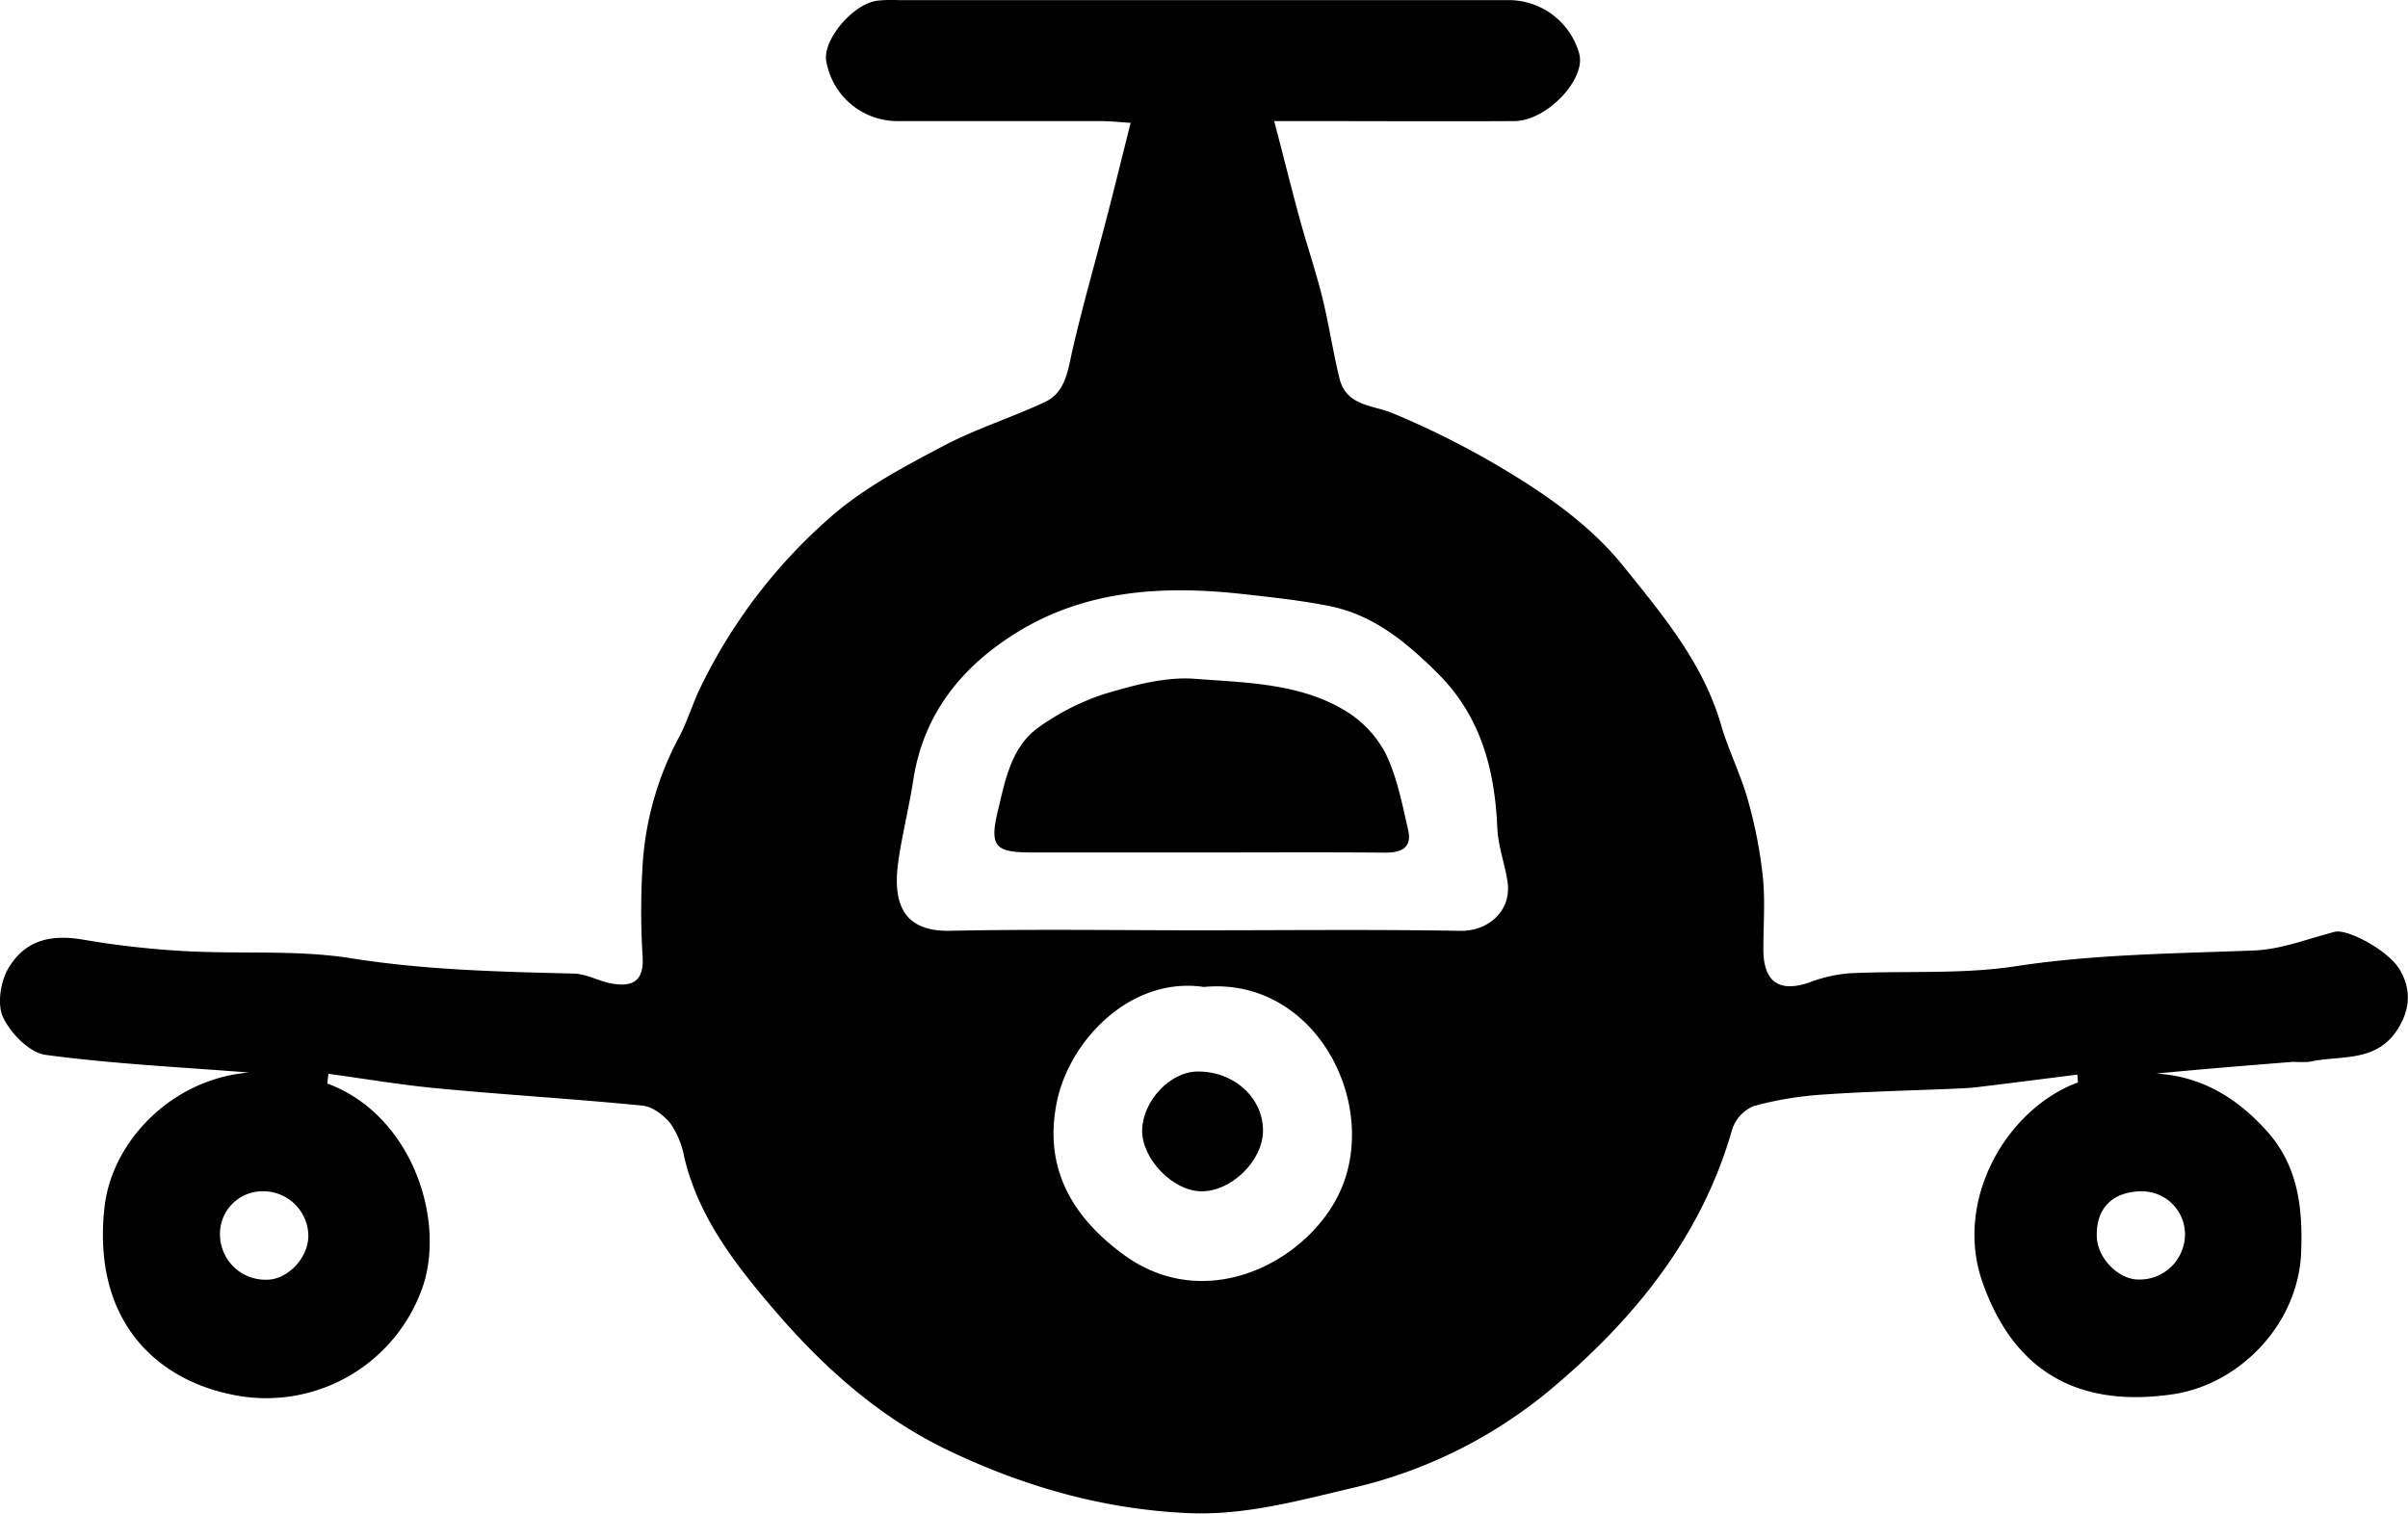 <svg xmlns="http://www.w3.org/2000/svg" id="Layer_1" data-name="Layer 1" viewBox="0 0 447.78 281.52"><title>p-pilot</title><path d="M798.24,512.22c15.63,5.8,21.94,25,17.82,37.6A30.8,30.8,0,0,1,780.15,570c-14.14-3-25.66-14.1-23.33-34.82,1.37-12.11,12.38-23.77,26.83-25-12.61-1-25.27-1.6-37.78-3.28-3-.4-6.43-3.95-7.89-6.92-1.16-2.38-.53-6.6.9-9.08,3.13-5.39,8-6.48,14.08-5.41a165,165,0,0,0,18.94,2.12c10.28.57,20.74-.28,30.83,1.33,13.77,2.19,27.53,2.5,41.36,2.84,2.33.05,4.6,1.41,7,1.84,4.11.76,6.15-.59,5.77-5.29a135.66,135.66,0,0,1-.05-15.49,57.9,57.9,0,0,1,6.91-25.16c1.57-3,2.5-6.28,4-9.29A99.64,99.64,0,0,1,892.85,406c6-5,13.08-8.72,20-12.37,6-3.17,12.65-5.24,18.84-8.15,3.83-1.8,4.23-5.76,5.09-9.52,1.9-8.3,4.27-16.5,6.41-24.76,1.46-5.64,2.84-11.3,4.44-17.63-2-.13-3.78-.32-5.51-.33-12.67,0-25.33,0-38,0A13.43,13.43,0,0,1,891,321.91c-.51-3.88,4.92-10.34,9.4-11.05a25.24,25.24,0,0,1,4-.12h113.5a13.62,13.62,0,0,1,13.18,10.1c1.12,4.79-6.15,12.37-12.08,12.4-12.83.07-25.67,0-38.5,0h-6.17c1.7,6.54,3.17,12.43,4.77,18.29,1.31,4.82,2.94,9.55,4.14,14.4,1.25,5,2,10.21,3.25,15.25s6.21,4.89,9.7,6.32a158.09,158.09,0,0,1,23.42,12.07c7.44,4.63,14.3,9.82,19.63,16.42,7.24,9,14.84,18,18.17,29.52,1.38,4.77,3.69,9.27,5,14a84.83,84.83,0,0,1,2.78,14.3c.46,4.45.09,9,.1,13.49,0,6.08,3,8.09,8.66,6.09a26.5,26.5,0,0,1,7.47-1.67c10.28-.5,20.72.24,30.82-1.31,14.77-2.26,29.54-2.34,44.36-2.93,5-.2,10-2.2,14.92-3.46,2.43-.62,10.08,3.52,12.14,7.08s2,7.24-.46,11.09c-4.08,6.28-10.67,4.7-16.36,6a22.84,22.84,0,0,1-3,0c-8.49.67-17,1.37-25.51,2.18,8.5.51,15.11,4.59,20.62,10.74,5.79,6.46,6.66,14.29,6.34,22.5-.51,13.44-11.56,24.63-23.89,26.41-20.61,3-30.65-7.24-35.42-21-5.24-15.16,4.52-32.09,17.81-37l-.12-1.45c-6.15.77-12.3,1.57-18.46,2.31-1.48.18-3,.25-4.46.31-8.12.35-16.26.52-24.36,1.09a64.47,64.47,0,0,0-12.91,2.14,7.13,7.13,0,0,0-4,4.36c-5.68,20-18.39,35.49-33.73,48.32a88.51,88.51,0,0,1-36.62,18.28c-10.19,2.4-20.24,5.2-30.74,4.74-15.59-.68-30.31-4.83-44.45-11.56-13.08-6.21-23.52-15.64-32.68-26.34-7.1-8.3-14-17.13-16.63-28.27a16.16,16.16,0,0,0-2.52-6.21c-1.23-1.57-3.35-3.22-5.23-3.4-12.74-1.27-25.54-2-38.3-3.23-6.73-.63-13.42-1.78-20.13-2.69Zm162.24-28.49c16.15,0,32.3-.18,48.44.1,5.25.09,9.64-3.75,8.78-9.21-.52-3.33-1.74-6.61-1.89-9.94-.47-10.9-3.08-20.8-11.12-28.78-5.73-5.68-11.81-10.76-19.91-12.43-5.24-1.07-10.58-1.63-15.9-2.23-14.85-1.68-29.46-.95-42.52,7.17-10.12,6.28-17.27,15.07-19.15,27.38-.79,5.12-2.09,10.17-2.81,15.3-1,7.49.8,12.91,9.64,12.73C929.52,483.5,945,483.73,960.48,483.73Zm.76,10.54c-13.59-2-25,9.9-27.34,21.41S936,536.46,946.25,544c16.15,11.91,36.22.31,41.1-13.61C993.11,514,981,492.38,961.24,494.27Zm174.57,38c-5.56,0-8.66,3.08-8.52,8.41.1,4,4,8,7.77,8a8.44,8.44,0,0,0,8.63-8.23A8,8,0,0,0,1135.81,532.28Zm-349.65,0a7.89,7.89,0,0,0-7.87,7.69,8.45,8.45,0,0,0,8.7,8.75c3.87,0,7.68-4,7.73-8.12A8.38,8.38,0,0,0,786.16,532.27Z" transform="translate(-737.38 -310.72)"></path><path d="M960.93,469.26H929.47c-6.93,0-8.18-.94-6.52-7.8,1.38-5.68,2.49-12.09,7.92-15.72a44.85,44.85,0,0,1,12-6c5.41-1.6,11.24-3.2,16.73-2.78,9.45.73,19.37.79,27.86,5.89a20.4,20.4,0,0,1,7.56,7.95c2.14,4.4,3.1,9.43,4.21,14.27.75,3.26-1.18,4.25-4.31,4.22C983.56,469.19,972.24,469.26,960.93,469.26Z" transform="translate(-737.38 -310.72)"></path><path d="M960.83,532.27c-5.36,0-11.22-6.1-11.06-11.48S955,510.09,959.91,510c6.86-.16,12.45,4.9,12.33,11.15C972.13,526.65,966.36,532.29,960.83,532.27Z" transform="translate(-737.38 -310.72)"></path></svg>